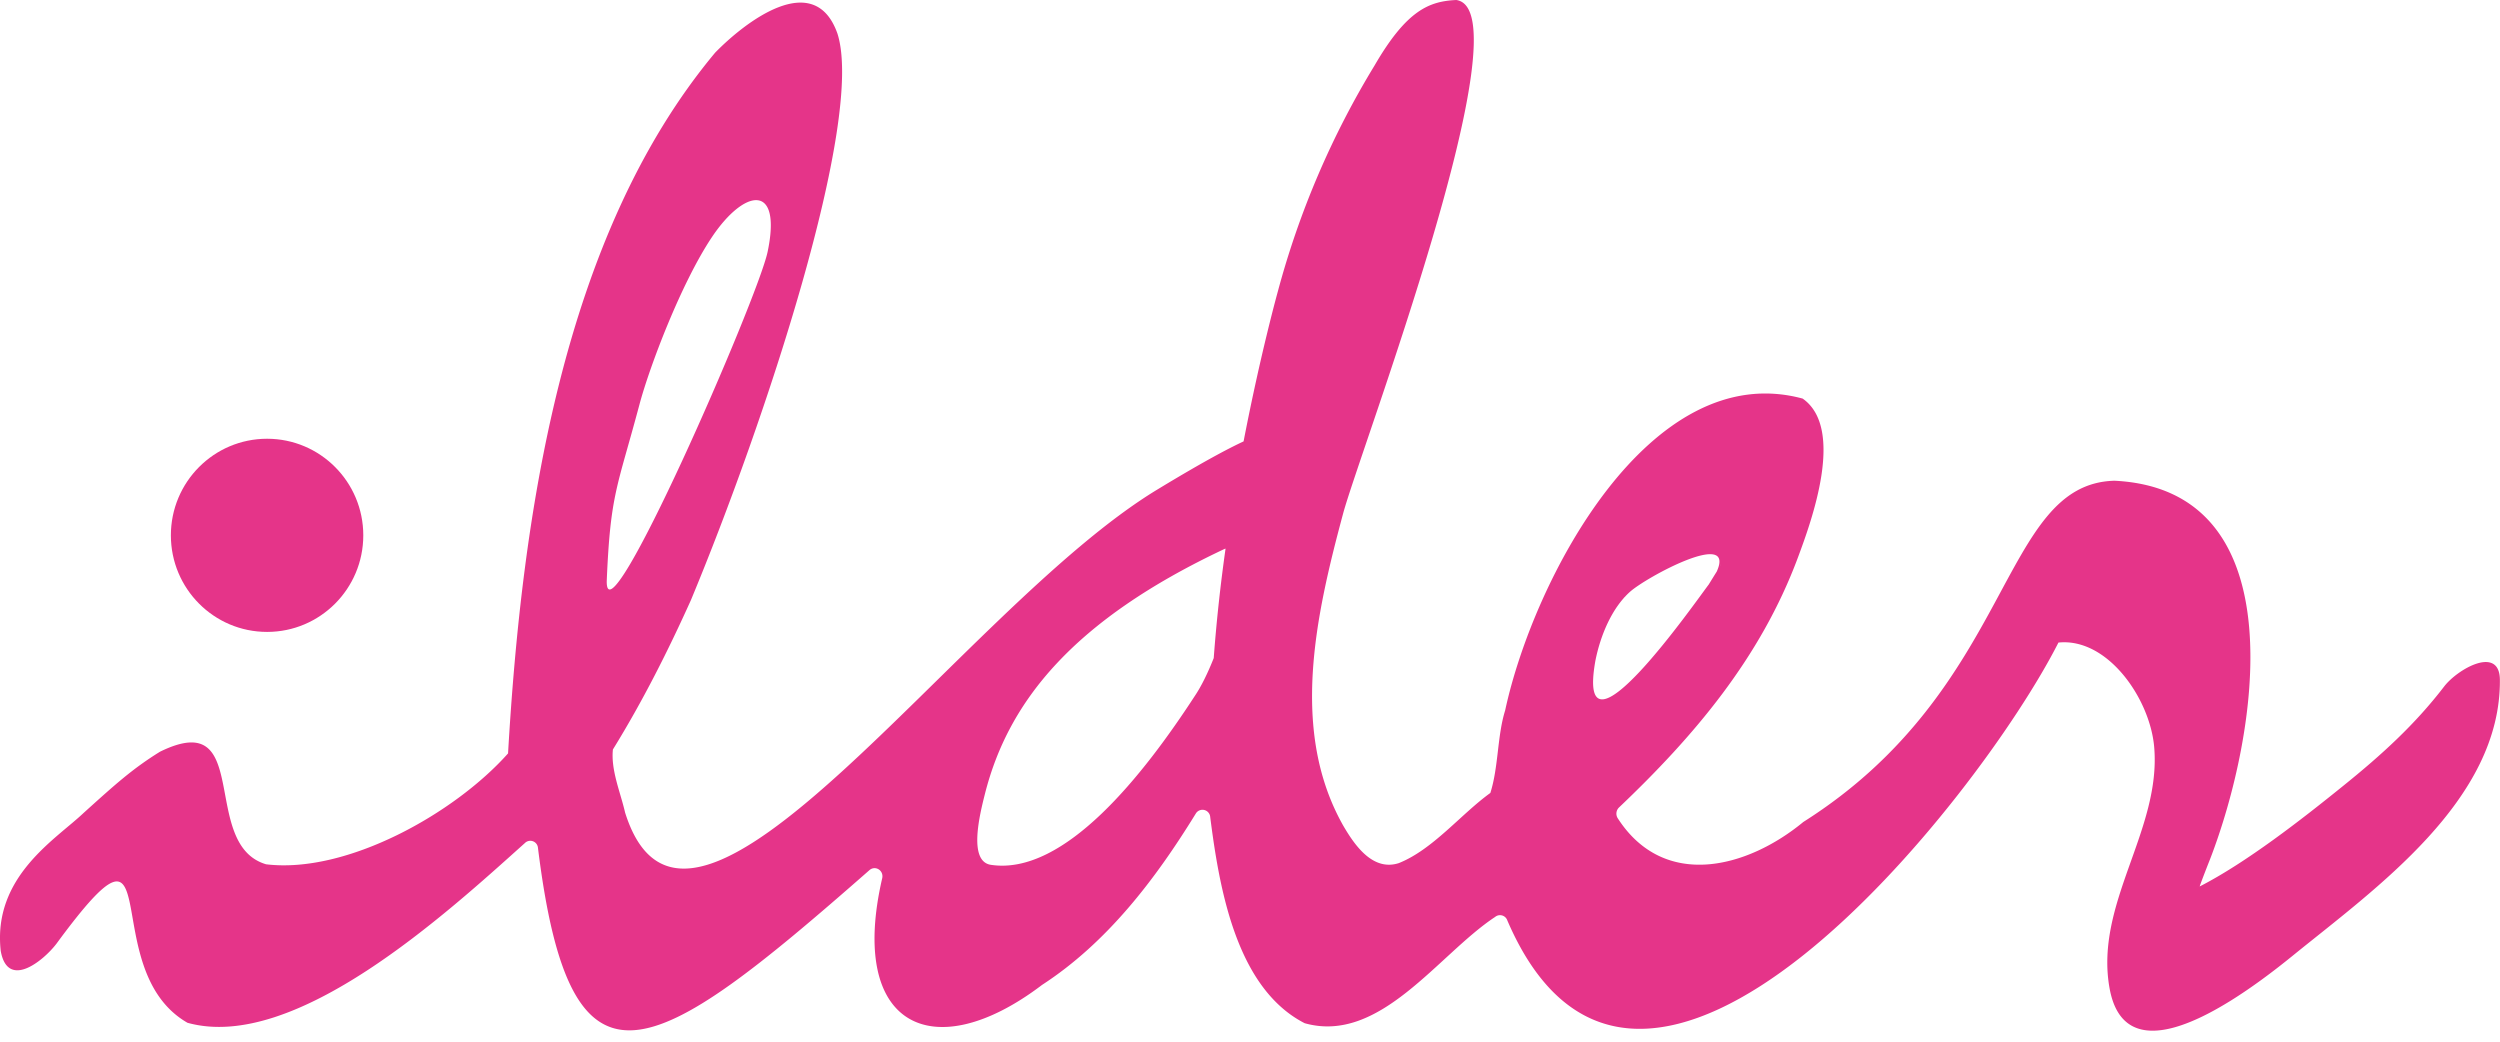 <svg width="120" height="50" fill="none" xmlns="http://www.w3.org/2000/svg"><g clip-path="url(#a)" fill="#E53489"><path d="M12.82 30.332c2.55 0 4.618-2.076 4.618-4.636S15.37 21.06 12.82 21.06c-2.55 0-4.618 2.076-4.618 4.636s2.067 4.636 4.618 4.636Z"/><path d="M117.322 32.948c-1.401 1.826-2.986 3.272-4.854 4.778-1.972 1.595-4.635 3.672-6.883 4.824.032-.128.495-1.306.489-1.286 2.294-5.92 4.26-17.752-4.578-18.189-5.533.146-4.775 9.95-14.937 16.38-2.692 2.222-6.67 3.266-8.895-.16a.413.413 0 0 1 .045-.533c3.59-3.412 6.795-7.172 8.594-12.01.662-1.777 2.265-6.19.224-7.62-7.335-1.988-12.922 8.664-14.28 14.969-.381 1.212-.316 2.721-.71 3.96-1.422 1.026-2.757 2.715-4.394 3.368-1.245.402-2.115-.847-2.675-1.811-2.549-4.525-1.332-10.016.006-14.985C65.29 21.618 73.318.485 69.9 0c-1.29.063-2.373.476-3.919 3.14a41.42 41.42 0 0 0-4.646 10.855s-.824 2.956-1.643 7.192c-.5.234-1.62.781-4.158 2.322-9.469 5.754-22.462 25.252-25.529 15.495-.221-.97-.69-2.036-.585-3.03 1.424-2.304 2.652-4.743 3.746-7.173 3.524-8.473 8.35-23.024 7.033-27.184-1.116-3.172-4.484-.516-5.874.913-7.355 8.815-9.279 22.285-9.938 33.633-2.566 2.887-7.753 5.791-11.615 5.323-3.223-.953-.602-7.608-5.093-5.403-1.313.816-2.108 1.532-3.663 2.936-1.341 1.275-4.374 3.055-3.981 6.624.33 1.865 2.037.49 2.674-.343C8.24 37.772 4.51 46.518 9 49.094c5.155 1.43 12.422-5.243 16.196-8.629a.368.368 0 0 1 .625.222c1.569 12.715 5.423 10.29 15.91 1.082.278-.246.695.008.616.382-1.648 7.132 2.447 9.091 7.67 5.126 3.11-2.02 5.423-5.043 7.384-8.23a.373.373 0 0 1 .69.177c.316 2.47.824 5.628 2.302 7.834.58.864 1.307 1.583 2.231 2.056 3.615 1.019 6.411-3.3 9.14-5.1a.37.37 0 0 1 .588.168c6.357 14.76 22.636-5.808 26.453-13.339 2.358-.242 4.39 2.684 4.595 5.003.352 4.003-2.868 7.509-2.143 11.58.685 3.842 4.828 1.671 8.79-1.55 3.982-3.237 10.009-7.468 9.947-13.27-.034-1.632-2.032-.49-2.672.342Zm-88.196-5.115c.176-4.142.5-4.415 1.56-8.386.484-1.832 2.013-5.868 3.496-8.08 1.563-2.327 3.36-2.598 2.663.723-.477 2.256-7.866 19.198-7.719 15.743Zm28.226 5.572c-2.427 3.73-6.25 8.643-9.79 8.107-1.094-.166-.54-2.402-.279-3.429 1.126-4.425 4.235-8.316 11.487-11.73a.442.442 0 0 1 .057-.02 79.738 79.738 0 0 0-.568 5.255c-.279.704-.588 1.343-.907 1.817Zm25.202-6.216c.054-.109.091-.16 0 0Zm-4.501 1.4c-.091.097-.216.214 0 0Zm-1.475 3.13c.236-1.193.781-2.53 1.668-3.318.802-.713 5.076-3.02 4.16-.97-.127.203-.386.622-.383.62-.557.72-6.423 9.17-5.445 3.668Z"/></g><defs><clipPath id="a"><path fill="#fff" d="M0 0h120v49.474H0z"/></clipPath></defs></svg>